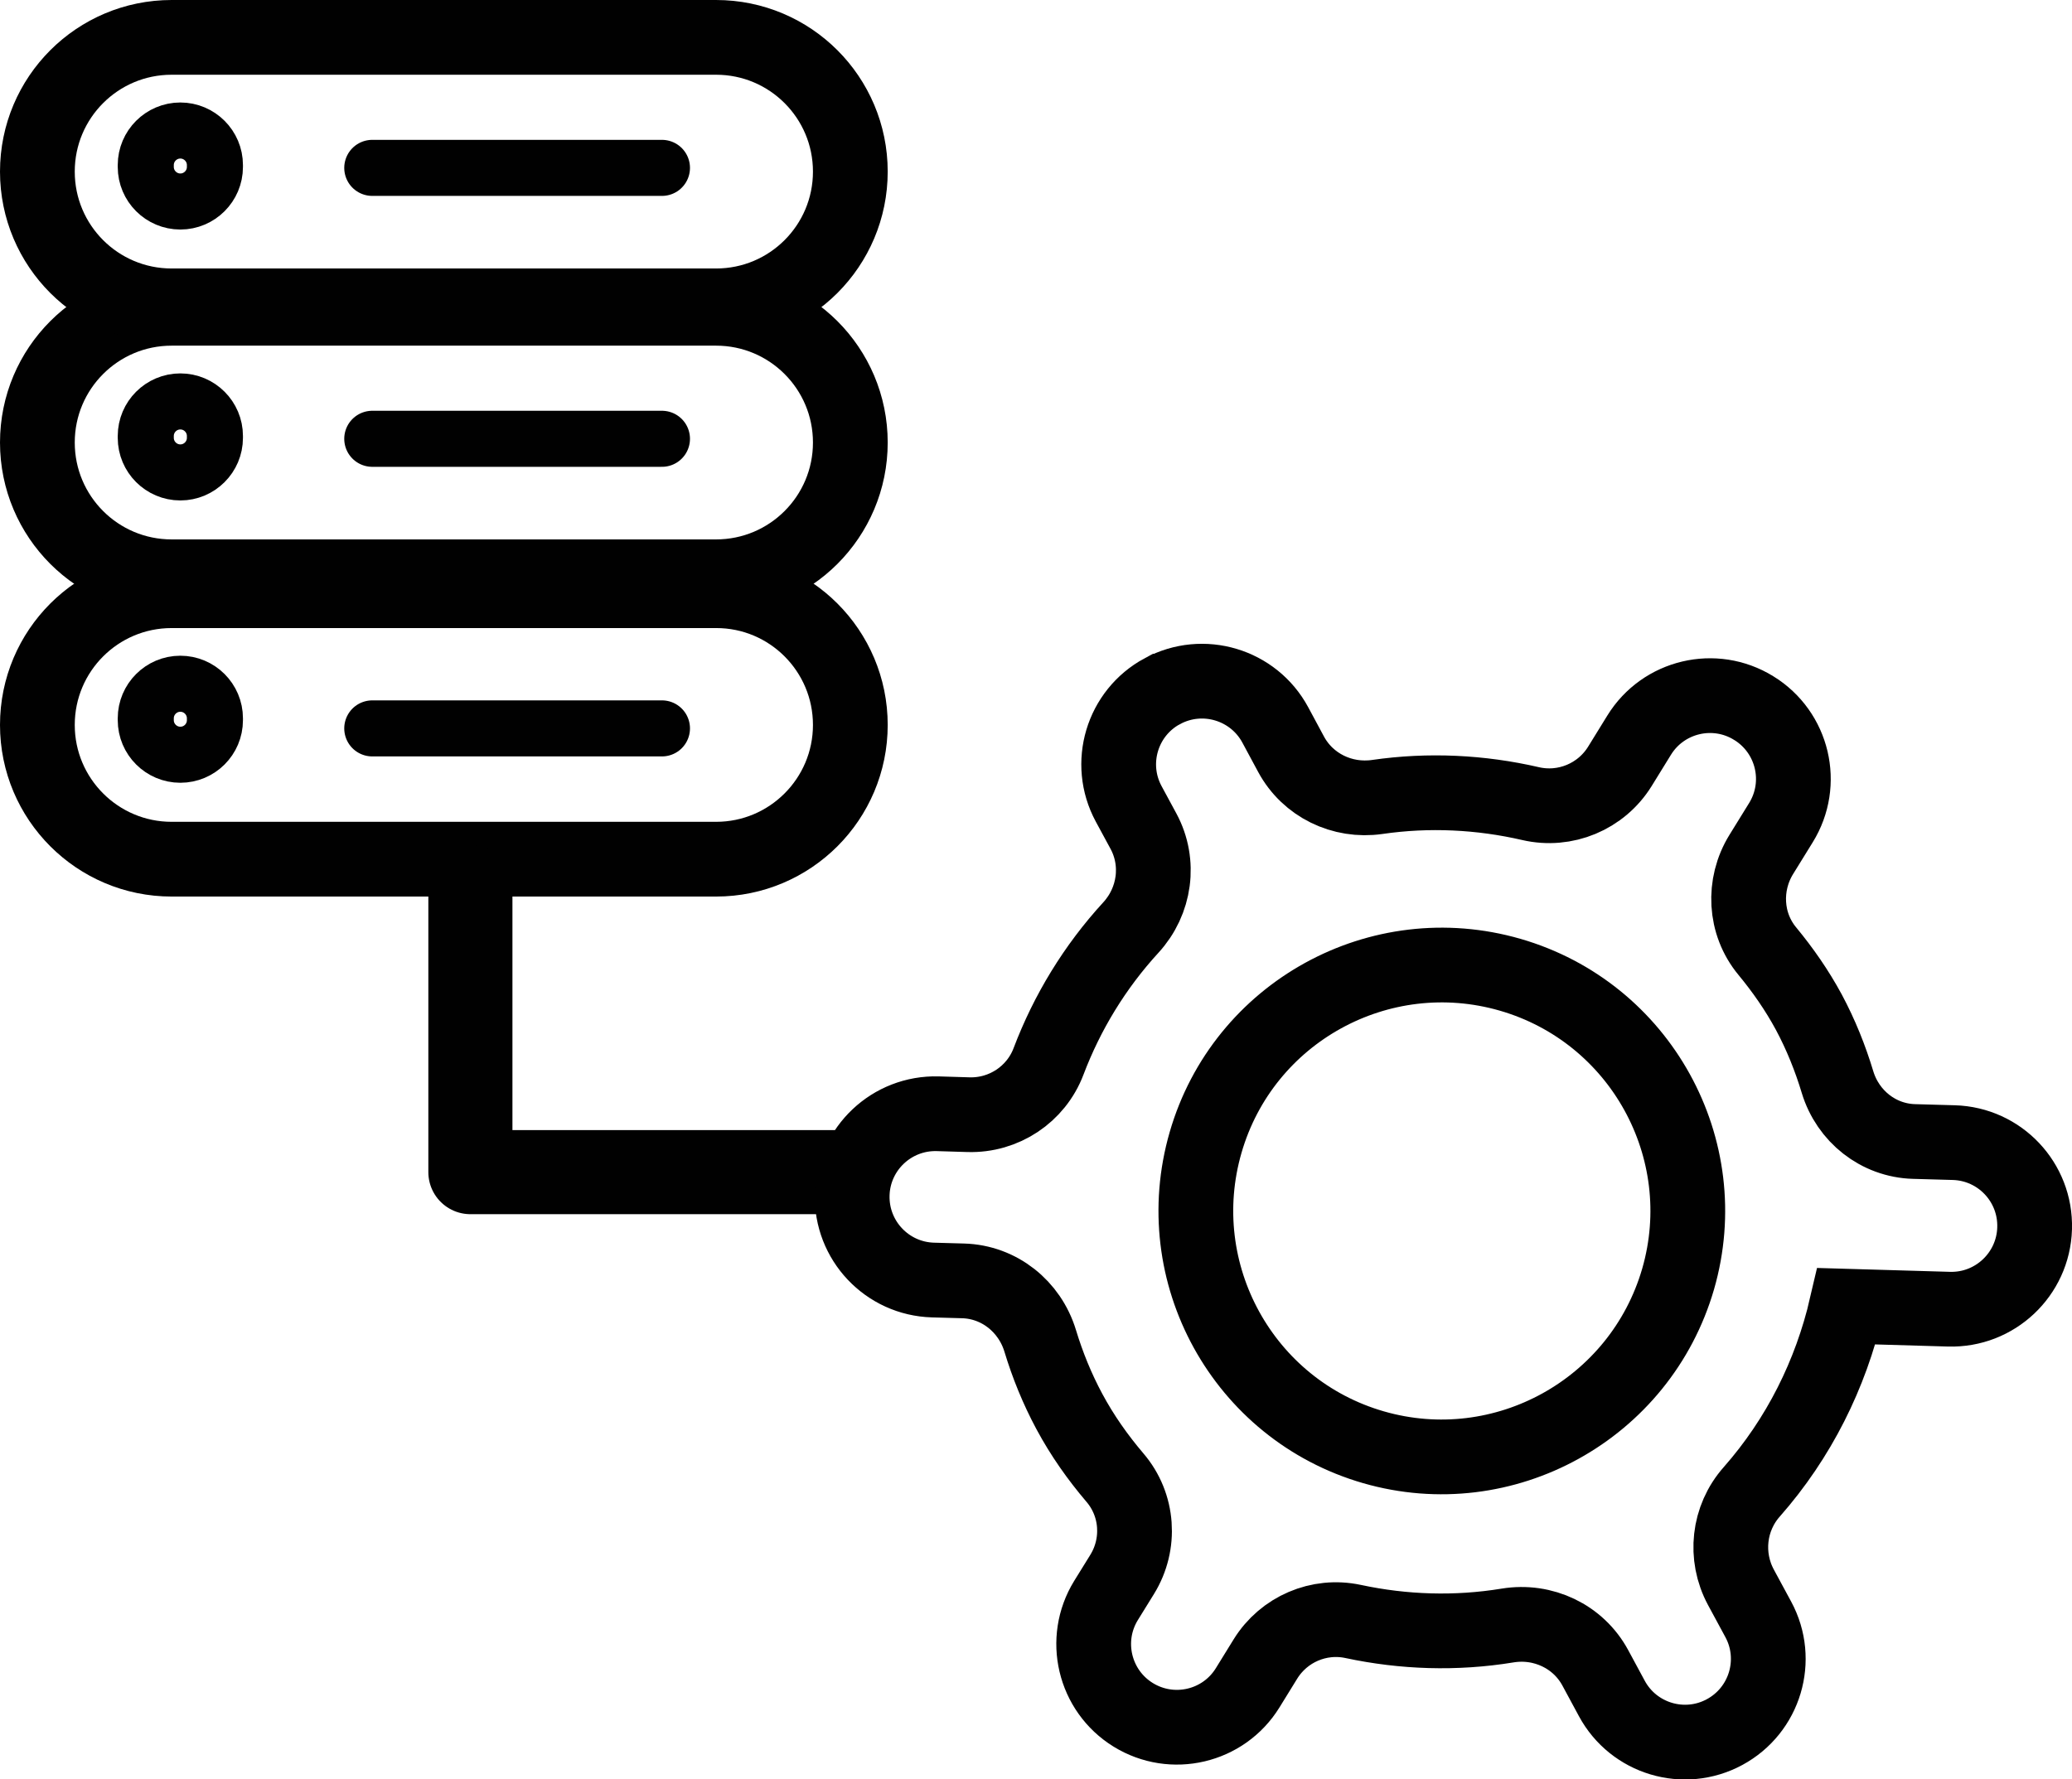 <?xml version="1.0" encoding="utf-8"?>
<!-- Generator: Adobe Illustrator 27.1.1, SVG Export Plug-In . SVG Version: 6.00 Build 0)  -->
<svg version="1.1" id="Layer_1" xmlns="http://www.w3.org/2000/svg" xmlns:xlink="http://www.w3.org/1999/xlink" x="0px" y="0px"
	 viewBox="0 0 221.74 190.47" style="enable-background:new 0 0 221.74 190.47;" xml:space="preserve">
<style type="text/css">
	.st0{fill-rule:evenodd;clip-rule:evenodd;fill:none;stroke:#010101;stroke-width:8;stroke-miterlimit:10;}
	.st1{fill-rule:evenodd;clip-rule:evenodd;fill:none;stroke:#010101;stroke-width:6;stroke-miterlimit:10;}
	.st2{fill:none;stroke:#010101;stroke-width:6;stroke-linecap:round;stroke-miterlimit:10;}
	.st3{fill:none;stroke:#010101;stroke-width:9;stroke-linecap:round;stroke-miterlimit:10;}
	.st4{fill:none;stroke:#010101;stroke-width:9;stroke-linecap:round;stroke-linejoin:round;stroke-miterlimit:10;}
</style>
<g>
	<g>
		<g>
			<path class="st0" d="M76.63,91.97H18.37C10.43,91.97,4,85.53,4,77.6v0c0-7.94,6.43-14.37,14.37-14.37h58.26
				C84.57,63.22,91,69.66,91,77.6v0C91,85.53,84.57,91.97,76.63,91.97z"/>
			<g>
				<path class="st1" d="M19.3,80.79L19.3,80.79c-2.04,0-3.7-1.66-3.7-3.7v-0.2c0-2.04,1.66-3.7,3.7-3.7h0c2.04,0,3.7,1.66,3.7,3.7
					v0.2C23,79.14,21.34,80.79,19.3,80.79z"/>
			</g>
		</g>
		<line class="st2" x1="39.84" y1="77.97" x2="70.84" y2="77.97"/>
		<g>
			<path class="st0" d="M76.63,61.74H18.37C10.43,61.74,4,55.31,4,47.37v0C4,39.43,10.43,33,18.37,33h58.26
				C84.57,33,91,39.43,91,47.37v0C91,55.31,84.57,61.74,76.63,61.74z"/>
			<g>
				<path class="st1" d="M19.3,50.57L19.3,50.57c-2.04,0-3.7-1.66-3.7-3.7v-0.2c0-2.04,1.66-3.7,3.7-3.7h0c2.04,0,3.7,1.66,3.7,3.7
					v0.2C23,48.91,21.34,50.57,19.3,50.57z"/>
			</g>
		</g>
		<g>
			<path class="st0" d="M76.63,32.74H18.37C10.43,32.74,4,26.31,4,18.37v0C4,10.43,10.43,4,18.37,4h58.26C84.57,4,91,10.43,91,18.37
				v0C91,26.31,84.57,32.74,76.63,32.74z"/>
			<g>
				<path class="st1" d="M19.3,21.57L19.3,21.57c-2.04,0-3.7-1.66-3.7-3.7v-0.2c0-2.04,1.66-3.7,3.7-3.7h0c2.04,0,3.7,1.66,3.7,3.7
					v0.2C23,19.91,21.34,21.57,19.3,21.57z"/>
			</g>
		</g>
		<line class="st2" x1="39.84" y1="46.97" x2="70.84" y2="46.97"/>
		<line class="st2" x1="39.84" y1="17.97" x2="70.84" y2="17.97"/>
	</g>
</g>
<path class="st3" d="M51.34,91.97"/>
<path class="st3" d="M51.34,129.47"/>
<polyline class="st4" points="90.84,125.47 50.34,125.47 50.34,94.97 "/>
<path class="st3" d="M8.84,158.97"/>
<path class="st0" d="M197.61,139.82l10.97,0.32c4.91,0.14,9.01-3.73,9.16-8.64l0-0.03c0.14-4.92-3.73-9.02-8.65-9.16l-4.26-0.12
	c-3.82-0.11-7.07-2.7-8.18-6.35c-0.77-2.55-1.77-5.06-3.07-7.49c-1.28-2.37-2.79-4.53-4.45-6.54c-2.43-2.93-2.64-7.11-0.64-10.35
	l2.1-3.4c2.59-4.19,1.29-9.67-2.9-12.26l-0.02-0.01c-4.18-2.58-9.67-1.28-12.25,2.9l-2.06,3.34c-2.01,3.25-5.86,4.85-9.57,3.99
	c-5.33-1.23-10.88-1.51-16.4-0.71c-3.74,0.54-7.43-1.25-9.22-4.57l-1.69-3.14c-2.33-4.33-7.74-5.95-12.07-3.62l-0.01,0
	c-4.33,2.33-5.95,7.74-3.61,12.07l1.58,2.92c1.82,3.37,1.24,7.5-1.35,10.32c-3.86,4.21-6.82,9.08-8.81,14.33
	c-1.34,3.53-4.78,5.81-8.56,5.7l-3.29-0.1c-4.92-0.14-9.02,3.73-9.16,8.64v0c-0.14,4.92,3.73,9.02,8.65,9.16l3.22,0.09
	c3.86,0.11,7.13,2.73,8.25,6.42c0.78,2.57,1.8,5.1,3.12,7.56c1.39,2.59,3.05,4.93,4.88,7.08c2.49,2.91,2.78,7.1,0.77,10.36
	l-1.72,2.78c-2.58,4.18-1.28,9.67,2.9,12.25l0,0c4.18,2.58,9.67,1.29,12.25-2.89l1.9-3.08c1.97-3.19,5.73-4.81,9.4-4.02
	c5.38,1.15,10.97,1.34,16.52,0.43c3.79-0.62,7.57,1.16,9.39,4.54l1.76,3.26c2.33,4.33,7.74,5.95,12.07,3.61l0,0
	c4.33-2.34,5.94-7.74,3.61-12.06l-1.86-3.44c-1.79-3.32-1.34-7.4,1.16-10.22C192.51,153.97,195.92,147.11,197.61,139.82
	L197.61,139.82z M146.99,154.92c-13.96-4.03-22.01-18.65-17.97-32.63c4.03-13.94,18.63-21.98,32.59-17.95
	c13.94,4.03,22,18.62,17.98,32.56C175.54,150.87,160.93,158.94,146.99,154.92L146.99,154.92z"/>
</svg>
